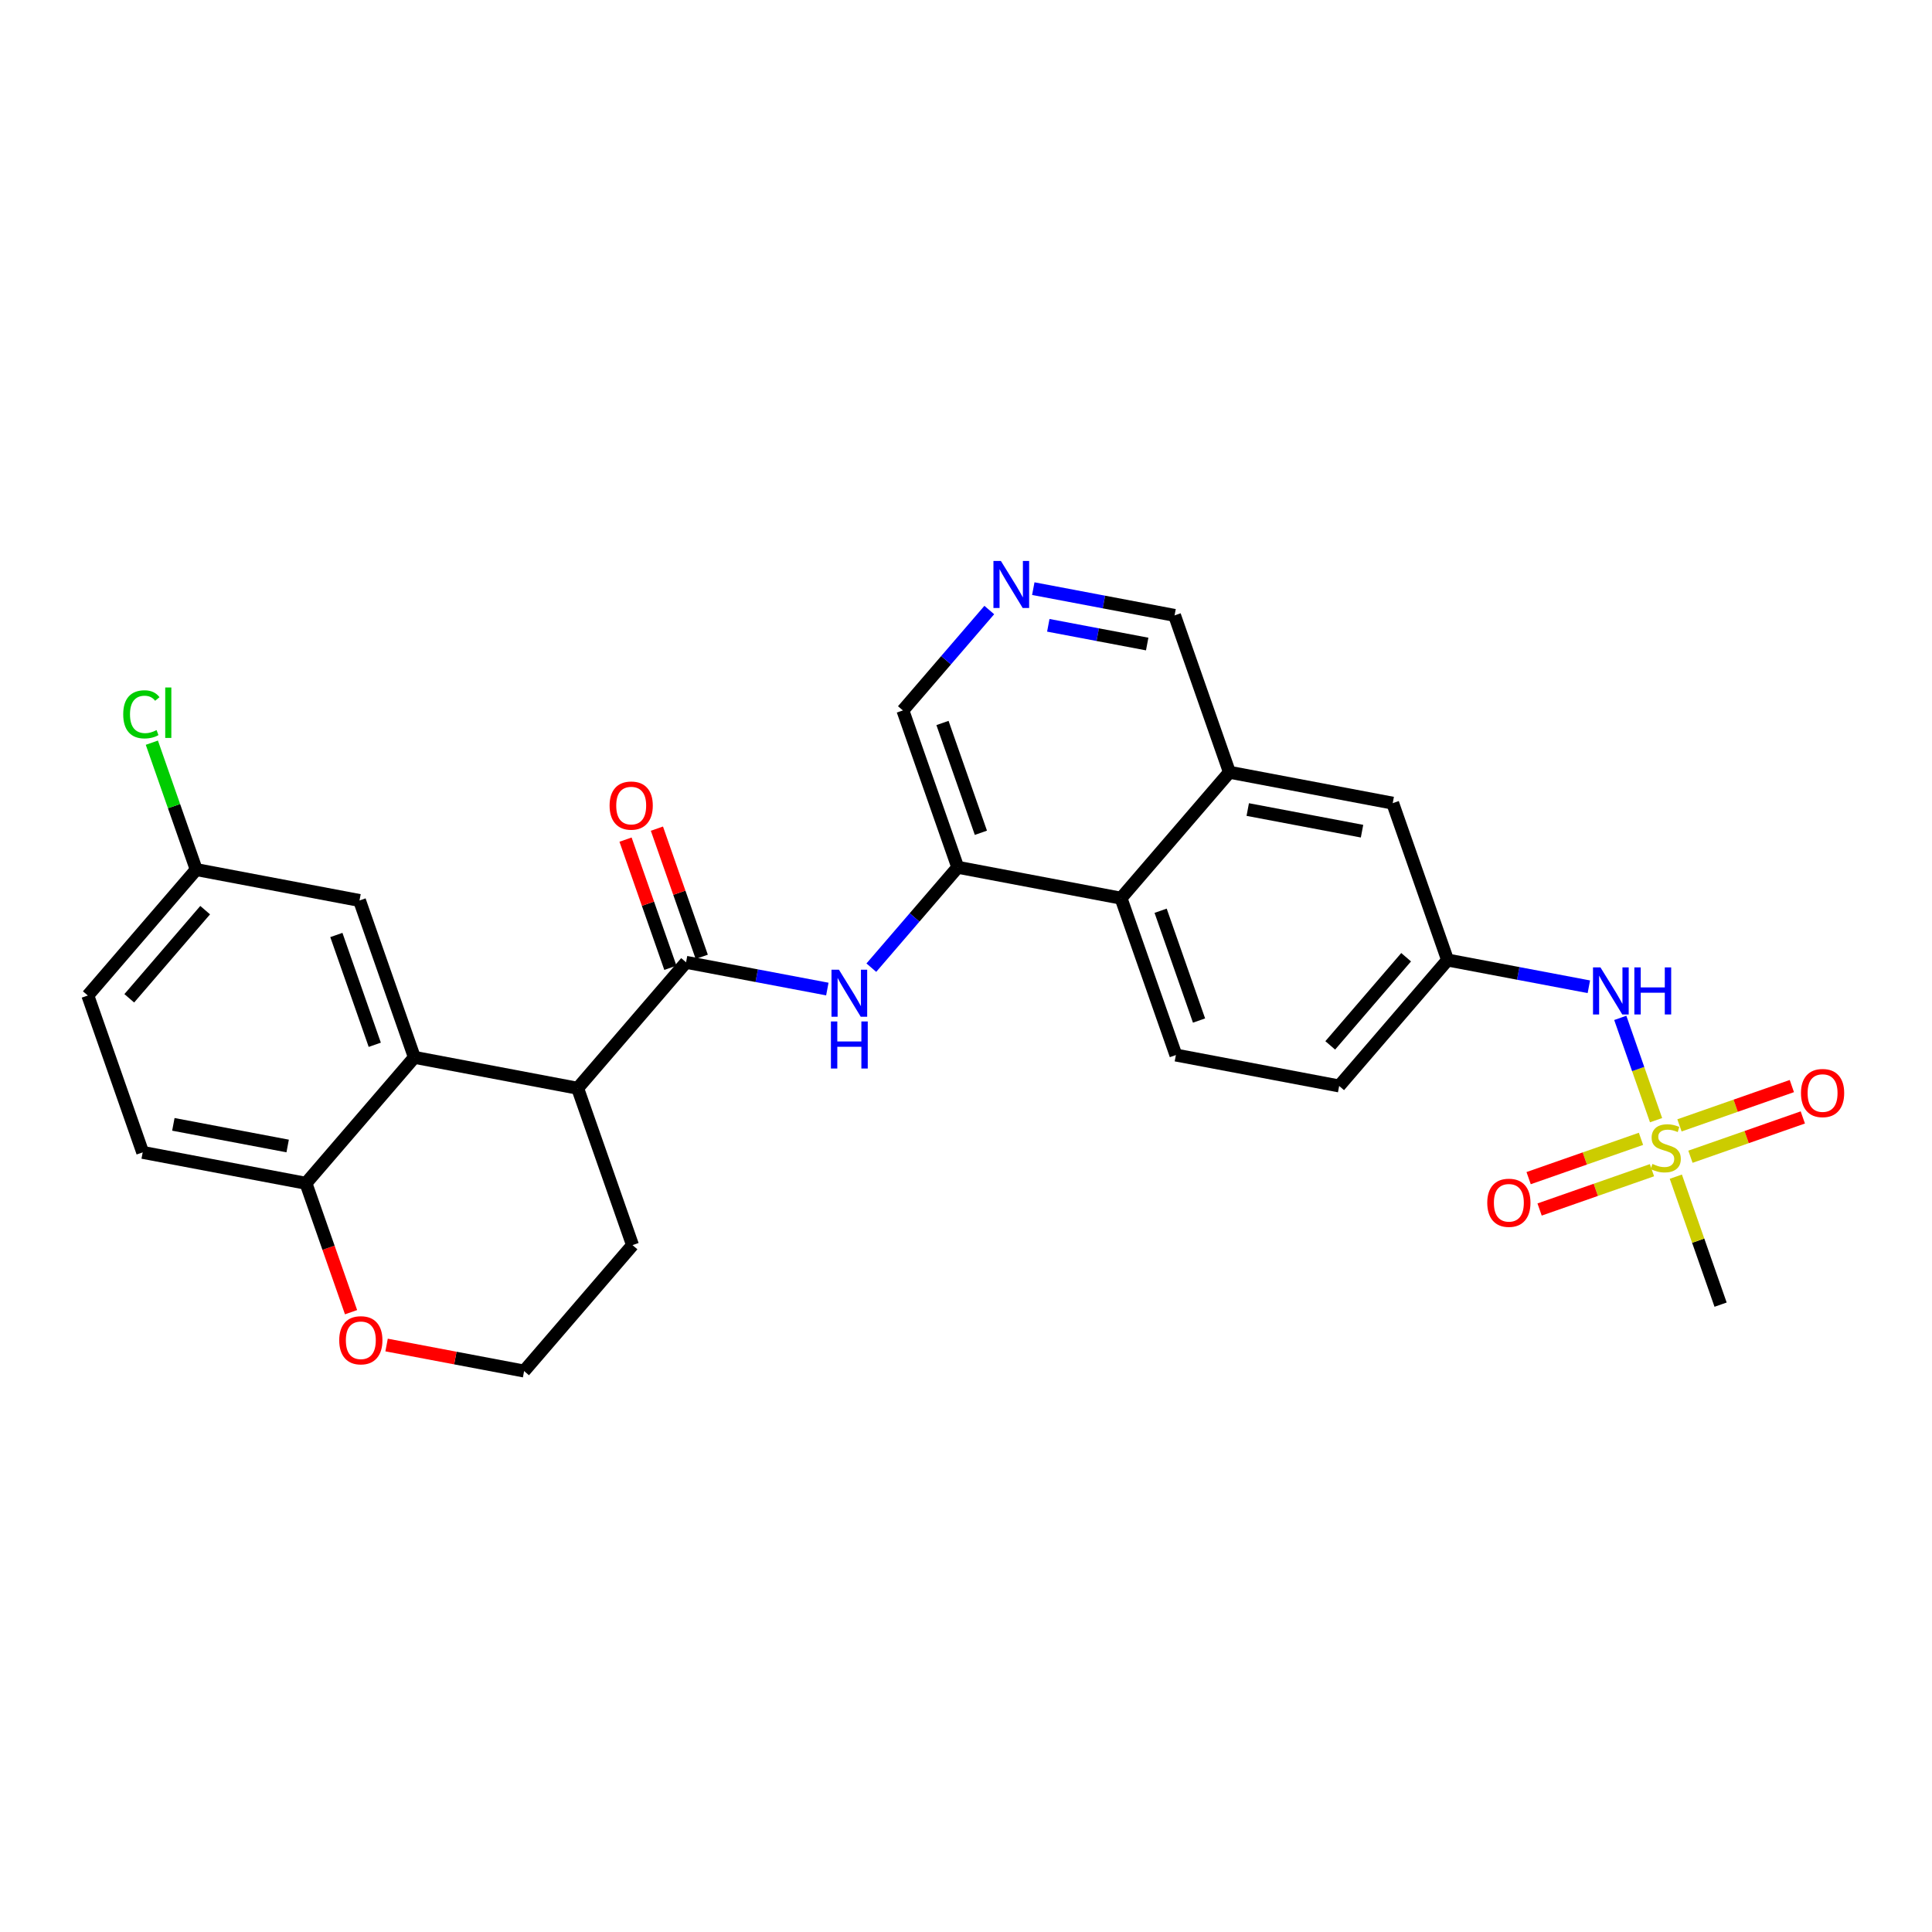 <?xml version='1.0' encoding='iso-8859-1'?>
<svg version='1.1' baseProfile='full'
              xmlns='http://www.w3.org/2000/svg'
                      xmlns:rdkit='http://www.rdkit.org/xml'
                      xmlns:xlink='http://www.w3.org/1999/xlink'
                  xml:space='preserve'
width='300px' height='300px' viewBox='0 0 300 300'>
<!-- END OF HEADER -->
<rect style='opacity:1.0;fill:#FFFFFF;stroke:none' width='300' height='300' x='0' y='0'> </rect>
<rect style='opacity:1.0;fill:#FFFFFF;stroke:none' width='300' height='300' x='0' y='0'> </rect>
<path class='bond-0 atom-0 atom-1' d='M 267.172,202.585 L 263.696,192.649' style='fill:none;fill-rule:evenodd;stroke:#000000;stroke-width:2.0px;stroke-linecap:butt;stroke-linejoin:miter;stroke-opacity:1' />
<path class='bond-0 atom-0 atom-1' d='M 263.696,192.649 L 260.221,182.713' style='fill:none;fill-rule:evenodd;stroke:#CCCC00;stroke-width:2.0px;stroke-linecap:butt;stroke-linejoin:miter;stroke-opacity:1' />
<path class='bond-1 atom-1 atom-2' d='M 254.812,176.837 L 246.088,179.889' style='fill:none;fill-rule:evenodd;stroke:#CCCC00;stroke-width:2.0px;stroke-linecap:butt;stroke-linejoin:miter;stroke-opacity:1' />
<path class='bond-1 atom-1 atom-2' d='M 246.088,179.889 L 237.364,182.941' style='fill:none;fill-rule:evenodd;stroke:#FF0000;stroke-width:2.0px;stroke-linecap:butt;stroke-linejoin:miter;stroke-opacity:1' />
<path class='bond-1 atom-1 atom-2' d='M 256.516,181.709 L 247.792,184.76' style='fill:none;fill-rule:evenodd;stroke:#CCCC00;stroke-width:2.0px;stroke-linecap:butt;stroke-linejoin:miter;stroke-opacity:1' />
<path class='bond-1 atom-1 atom-2' d='M 247.792,184.76 L 239.068,187.812' style='fill:none;fill-rule:evenodd;stroke:#FF0000;stroke-width:2.0px;stroke-linecap:butt;stroke-linejoin:miter;stroke-opacity:1' />
<path class='bond-2 atom-1 atom-3' d='M 262.492,179.618 L 271.216,176.567' style='fill:none;fill-rule:evenodd;stroke:#CCCC00;stroke-width:2.0px;stroke-linecap:butt;stroke-linejoin:miter;stroke-opacity:1' />
<path class='bond-2 atom-1 atom-3' d='M 271.216,176.567 L 279.941,173.515' style='fill:none;fill-rule:evenodd;stroke:#FF0000;stroke-width:2.0px;stroke-linecap:butt;stroke-linejoin:miter;stroke-opacity:1' />
<path class='bond-2 atom-1 atom-3' d='M 260.788,174.747 L 269.513,171.696' style='fill:none;fill-rule:evenodd;stroke:#CCCC00;stroke-width:2.0px;stroke-linecap:butt;stroke-linejoin:miter;stroke-opacity:1' />
<path class='bond-2 atom-1 atom-3' d='M 269.513,171.696 L 278.237,168.644' style='fill:none;fill-rule:evenodd;stroke:#FF0000;stroke-width:2.0px;stroke-linecap:butt;stroke-linejoin:miter;stroke-opacity:1' />
<path class='bond-3 atom-1 atom-4' d='M 257.152,173.939 L 254.374,165.998' style='fill:none;fill-rule:evenodd;stroke:#CCCC00;stroke-width:2.0px;stroke-linecap:butt;stroke-linejoin:miter;stroke-opacity:1' />
<path class='bond-3 atom-1 atom-4' d='M 254.374,165.998 L 251.596,158.056' style='fill:none;fill-rule:evenodd;stroke:#0000FF;stroke-width:2.0px;stroke-linecap:butt;stroke-linejoin:miter;stroke-opacity:1' />
<path class='bond-4 atom-4 atom-5' d='M 246.716,153.224 L 235.748,151.148' style='fill:none;fill-rule:evenodd;stroke:#0000FF;stroke-width:2.0px;stroke-linecap:butt;stroke-linejoin:miter;stroke-opacity:1' />
<path class='bond-4 atom-4 atom-5' d='M 235.748,151.148 L 224.779,149.071' style='fill:none;fill-rule:evenodd;stroke:#000000;stroke-width:2.0px;stroke-linecap:butt;stroke-linejoin:miter;stroke-opacity:1' />
<path class='bond-5 atom-5 atom-6' d='M 224.779,149.071 L 207.945,168.628' style='fill:none;fill-rule:evenodd;stroke:#000000;stroke-width:2.0px;stroke-linecap:butt;stroke-linejoin:miter;stroke-opacity:1' />
<path class='bond-5 atom-5 atom-6' d='M 218.343,148.638 L 206.559,162.327' style='fill:none;fill-rule:evenodd;stroke:#000000;stroke-width:2.0px;stroke-linecap:butt;stroke-linejoin:miter;stroke-opacity:1' />
<path class='bond-28 atom-28 atom-5' d='M 216.259,124.714 L 224.779,149.071' style='fill:none;fill-rule:evenodd;stroke:#000000;stroke-width:2.0px;stroke-linecap:butt;stroke-linejoin:miter;stroke-opacity:1' />
<path class='bond-6 atom-6 atom-7' d='M 207.945,168.628 L 182.592,163.827' style='fill:none;fill-rule:evenodd;stroke:#000000;stroke-width:2.0px;stroke-linecap:butt;stroke-linejoin:miter;stroke-opacity:1' />
<path class='bond-7 atom-7 atom-8' d='M 182.592,163.827 L 174.072,139.47' style='fill:none;fill-rule:evenodd;stroke:#000000;stroke-width:2.0px;stroke-linecap:butt;stroke-linejoin:miter;stroke-opacity:1' />
<path class='bond-7 atom-7 atom-8' d='M 186.185,158.47 L 180.221,141.42' style='fill:none;fill-rule:evenodd;stroke:#000000;stroke-width:2.0px;stroke-linecap:butt;stroke-linejoin:miter;stroke-opacity:1' />
<path class='bond-8 atom-8 atom-9' d='M 174.072,139.47 L 148.718,134.67' style='fill:none;fill-rule:evenodd;stroke:#000000;stroke-width:2.0px;stroke-linecap:butt;stroke-linejoin:miter;stroke-opacity:1' />
<path class='bond-29 atom-27 atom-8' d='M 190.906,119.914 L 174.072,139.47' style='fill:none;fill-rule:evenodd;stroke:#000000;stroke-width:2.0px;stroke-linecap:butt;stroke-linejoin:miter;stroke-opacity:1' />
<path class='bond-9 atom-9 atom-10' d='M 148.718,134.67 L 142.01,142.464' style='fill:none;fill-rule:evenodd;stroke:#000000;stroke-width:2.0px;stroke-linecap:butt;stroke-linejoin:miter;stroke-opacity:1' />
<path class='bond-9 atom-9 atom-10' d='M 142.01,142.464 L 135.301,150.258' style='fill:none;fill-rule:evenodd;stroke:#0000FF;stroke-width:2.0px;stroke-linecap:butt;stroke-linejoin:miter;stroke-opacity:1' />
<path class='bond-23 atom-9 atom-24' d='M 148.718,134.67 L 140.199,110.313' style='fill:none;fill-rule:evenodd;stroke:#000000;stroke-width:2.0px;stroke-linecap:butt;stroke-linejoin:miter;stroke-opacity:1' />
<path class='bond-23 atom-9 atom-24' d='M 152.312,129.313 L 146.348,112.263' style='fill:none;fill-rule:evenodd;stroke:#000000;stroke-width:2.0px;stroke-linecap:butt;stroke-linejoin:miter;stroke-opacity:1' />
<path class='bond-10 atom-10 atom-11' d='M 128.468,153.58 L 117.499,151.504' style='fill:none;fill-rule:evenodd;stroke:#0000FF;stroke-width:2.0px;stroke-linecap:butt;stroke-linejoin:miter;stroke-opacity:1' />
<path class='bond-10 atom-10 atom-11' d='M 117.499,151.504 L 106.531,149.427' style='fill:none;fill-rule:evenodd;stroke:#000000;stroke-width:2.0px;stroke-linecap:butt;stroke-linejoin:miter;stroke-opacity:1' />
<path class='bond-11 atom-11 atom-12' d='M 108.967,148.575 L 105.486,138.623' style='fill:none;fill-rule:evenodd;stroke:#000000;stroke-width:2.0px;stroke-linecap:butt;stroke-linejoin:miter;stroke-opacity:1' />
<path class='bond-11 atom-11 atom-12' d='M 105.486,138.623 L 102.005,128.672' style='fill:none;fill-rule:evenodd;stroke:#FF0000;stroke-width:2.0px;stroke-linecap:butt;stroke-linejoin:miter;stroke-opacity:1' />
<path class='bond-11 atom-11 atom-12' d='M 104.095,150.279 L 100.614,140.327' style='fill:none;fill-rule:evenodd;stroke:#000000;stroke-width:2.0px;stroke-linecap:butt;stroke-linejoin:miter;stroke-opacity:1' />
<path class='bond-11 atom-11 atom-12' d='M 100.614,140.327 L 97.133,130.376' style='fill:none;fill-rule:evenodd;stroke:#FF0000;stroke-width:2.0px;stroke-linecap:butt;stroke-linejoin:miter;stroke-opacity:1' />
<path class='bond-12 atom-11 atom-13' d='M 106.531,149.427 L 89.697,168.984' style='fill:none;fill-rule:evenodd;stroke:#000000;stroke-width:2.0px;stroke-linecap:butt;stroke-linejoin:miter;stroke-opacity:1' />
<path class='bond-13 atom-13 atom-14' d='M 89.697,168.984 L 98.217,193.34' style='fill:none;fill-rule:evenodd;stroke:#000000;stroke-width:2.0px;stroke-linecap:butt;stroke-linejoin:miter;stroke-opacity:1' />
<path class='bond-30 atom-23 atom-13' d='M 64.344,164.183 L 89.697,168.984' style='fill:none;fill-rule:evenodd;stroke:#000000;stroke-width:2.0px;stroke-linecap:butt;stroke-linejoin:miter;stroke-opacity:1' />
<path class='bond-14 atom-14 atom-15' d='M 98.217,193.34 L 81.383,212.897' style='fill:none;fill-rule:evenodd;stroke:#000000;stroke-width:2.0px;stroke-linecap:butt;stroke-linejoin:miter;stroke-opacity:1' />
<path class='bond-15 atom-15 atom-16' d='M 81.383,212.897 L 70.706,210.876' style='fill:none;fill-rule:evenodd;stroke:#000000;stroke-width:2.0px;stroke-linecap:butt;stroke-linejoin:miter;stroke-opacity:1' />
<path class='bond-15 atom-15 atom-16' d='M 70.706,210.876 L 60.029,208.854' style='fill:none;fill-rule:evenodd;stroke:#FF0000;stroke-width:2.0px;stroke-linecap:butt;stroke-linejoin:miter;stroke-opacity:1' />
<path class='bond-16 atom-16 atom-17' d='M 54.511,203.757 L 51.01,193.748' style='fill:none;fill-rule:evenodd;stroke:#FF0000;stroke-width:2.0px;stroke-linecap:butt;stroke-linejoin:miter;stroke-opacity:1' />
<path class='bond-16 atom-16 atom-17' d='M 51.01,193.748 L 47.51,183.74' style='fill:none;fill-rule:evenodd;stroke:#000000;stroke-width:2.0px;stroke-linecap:butt;stroke-linejoin:miter;stroke-opacity:1' />
<path class='bond-17 atom-17 atom-18' d='M 47.51,183.74 L 22.156,178.94' style='fill:none;fill-rule:evenodd;stroke:#000000;stroke-width:2.0px;stroke-linecap:butt;stroke-linejoin:miter;stroke-opacity:1' />
<path class='bond-17 atom-17 atom-18' d='M 44.667,177.949 L 26.919,174.589' style='fill:none;fill-rule:evenodd;stroke:#000000;stroke-width:2.0px;stroke-linecap:butt;stroke-linejoin:miter;stroke-opacity:1' />
<path class='bond-31 atom-23 atom-17' d='M 64.344,164.183 L 47.51,183.74' style='fill:none;fill-rule:evenodd;stroke:#000000;stroke-width:2.0px;stroke-linecap:butt;stroke-linejoin:miter;stroke-opacity:1' />
<path class='bond-18 atom-18 atom-19' d='M 22.156,178.94 L 13.636,154.583' style='fill:none;fill-rule:evenodd;stroke:#000000;stroke-width:2.0px;stroke-linecap:butt;stroke-linejoin:miter;stroke-opacity:1' />
<path class='bond-19 atom-19 atom-20' d='M 13.636,154.583 L 30.47,135.026' style='fill:none;fill-rule:evenodd;stroke:#000000;stroke-width:2.0px;stroke-linecap:butt;stroke-linejoin:miter;stroke-opacity:1' />
<path class='bond-19 atom-19 atom-20' d='M 20.073,155.016 L 31.857,141.327' style='fill:none;fill-rule:evenodd;stroke:#000000;stroke-width:2.0px;stroke-linecap:butt;stroke-linejoin:miter;stroke-opacity:1' />
<path class='bond-20 atom-20 atom-21' d='M 30.47,135.026 L 27.024,125.175' style='fill:none;fill-rule:evenodd;stroke:#000000;stroke-width:2.0px;stroke-linecap:butt;stroke-linejoin:miter;stroke-opacity:1' />
<path class='bond-20 atom-20 atom-21' d='M 27.024,125.175 L 23.579,115.324' style='fill:none;fill-rule:evenodd;stroke:#00CC00;stroke-width:2.0px;stroke-linecap:butt;stroke-linejoin:miter;stroke-opacity:1' />
<path class='bond-21 atom-20 atom-22' d='M 30.47,135.026 L 55.824,139.826' style='fill:none;fill-rule:evenodd;stroke:#000000;stroke-width:2.0px;stroke-linecap:butt;stroke-linejoin:miter;stroke-opacity:1' />
<path class='bond-22 atom-22 atom-23' d='M 55.824,139.826 L 64.344,164.183' style='fill:none;fill-rule:evenodd;stroke:#000000;stroke-width:2.0px;stroke-linecap:butt;stroke-linejoin:miter;stroke-opacity:1' />
<path class='bond-22 atom-22 atom-23' d='M 52.23,145.184 L 58.194,162.234' style='fill:none;fill-rule:evenodd;stroke:#000000;stroke-width:2.0px;stroke-linecap:butt;stroke-linejoin:miter;stroke-opacity:1' />
<path class='bond-24 atom-24 atom-25' d='M 140.199,110.313 L 146.907,102.52' style='fill:none;fill-rule:evenodd;stroke:#000000;stroke-width:2.0px;stroke-linecap:butt;stroke-linejoin:miter;stroke-opacity:1' />
<path class='bond-24 atom-24 atom-25' d='M 146.907,102.52 L 153.616,94.726' style='fill:none;fill-rule:evenodd;stroke:#0000FF;stroke-width:2.0px;stroke-linecap:butt;stroke-linejoin:miter;stroke-opacity:1' />
<path class='bond-25 atom-25 atom-26' d='M 160.449,91.403 L 171.417,93.48' style='fill:none;fill-rule:evenodd;stroke:#0000FF;stroke-width:2.0px;stroke-linecap:butt;stroke-linejoin:miter;stroke-opacity:1' />
<path class='bond-25 atom-25 atom-26' d='M 171.417,93.48 L 182.386,95.557' style='fill:none;fill-rule:evenodd;stroke:#000000;stroke-width:2.0px;stroke-linecap:butt;stroke-linejoin:miter;stroke-opacity:1' />
<path class='bond-25 atom-25 atom-26' d='M 162.779,97.097 L 170.457,98.551' style='fill:none;fill-rule:evenodd;stroke:#0000FF;stroke-width:2.0px;stroke-linecap:butt;stroke-linejoin:miter;stroke-opacity:1' />
<path class='bond-25 atom-25 atom-26' d='M 170.457,98.551 L 178.135,100.005' style='fill:none;fill-rule:evenodd;stroke:#000000;stroke-width:2.0px;stroke-linecap:butt;stroke-linejoin:miter;stroke-opacity:1' />
<path class='bond-26 atom-26 atom-27' d='M 182.386,95.557 L 190.906,119.914' style='fill:none;fill-rule:evenodd;stroke:#000000;stroke-width:2.0px;stroke-linecap:butt;stroke-linejoin:miter;stroke-opacity:1' />
<path class='bond-27 atom-27 atom-28' d='M 190.906,119.914 L 216.259,124.714' style='fill:none;fill-rule:evenodd;stroke:#000000;stroke-width:2.0px;stroke-linecap:butt;stroke-linejoin:miter;stroke-opacity:1' />
<path class='bond-27 atom-27 atom-28' d='M 193.749,125.705 L 211.496,129.065' style='fill:none;fill-rule:evenodd;stroke:#000000;stroke-width:2.0px;stroke-linecap:butt;stroke-linejoin:miter;stroke-opacity:1' />
<path  class='atom-1' d='M 256.588 180.736
Q 256.67 180.767, 257.011 180.912
Q 257.352 181.056, 257.723 181.149
Q 258.105 181.232, 258.477 181.232
Q 259.168 181.232, 259.571 180.901
Q 259.973 180.561, 259.973 179.972
Q 259.973 179.57, 259.767 179.322
Q 259.571 179.074, 259.261 178.94
Q 258.952 178.806, 258.435 178.651
Q 257.785 178.455, 257.393 178.269
Q 257.011 178.083, 256.732 177.691
Q 256.464 177.299, 256.464 176.638
Q 256.464 175.72, 257.083 175.152
Q 257.713 174.584, 258.952 174.584
Q 259.798 174.584, 260.758 174.987
L 260.52 175.782
Q 259.643 175.421, 258.982 175.421
Q 258.27 175.421, 257.878 175.72
Q 257.486 176.009, 257.496 176.515
Q 257.496 176.907, 257.692 177.144
Q 257.899 177.382, 258.188 177.516
Q 258.487 177.65, 258.982 177.805
Q 259.643 178.011, 260.035 178.218
Q 260.428 178.424, 260.706 178.847
Q 260.995 179.26, 260.995 179.972
Q 260.995 180.984, 260.314 181.531
Q 259.643 182.068, 258.518 182.068
Q 257.868 182.068, 257.372 181.923
Q 256.887 181.789, 256.309 181.552
L 256.588 180.736
' fill='#CCCC00'/>
<path  class='atom-2' d='M 230.941 186.768
Q 230.941 185.014, 231.808 184.033
Q 232.675 183.053, 234.295 183.053
Q 235.916 183.053, 236.783 184.033
Q 237.65 185.014, 237.65 186.768
Q 237.65 188.544, 236.772 189.555
Q 235.895 190.556, 234.295 190.556
Q 232.685 190.556, 231.808 189.555
Q 230.941 188.554, 230.941 186.768
M 234.295 189.731
Q 235.41 189.731, 236.009 188.987
Q 236.618 188.234, 236.618 186.768
Q 236.618 185.334, 236.009 184.611
Q 235.41 183.878, 234.295 183.878
Q 233.181 183.878, 232.572 184.601
Q 231.973 185.323, 231.973 186.768
Q 231.973 188.244, 232.572 188.987
Q 233.181 189.731, 234.295 189.731
' fill='#FF0000'/>
<path  class='atom-3' d='M 279.655 169.729
Q 279.655 167.974, 280.522 166.994
Q 281.389 166.013, 283.009 166.013
Q 284.63 166.013, 285.497 166.994
Q 286.364 167.974, 286.364 169.729
Q 286.364 171.504, 285.486 172.516
Q 284.609 173.517, 283.009 173.517
Q 281.399 173.517, 280.522 172.516
Q 279.655 171.515, 279.655 169.729
M 283.009 172.691
Q 284.124 172.691, 284.723 171.948
Q 285.331 171.195, 285.331 169.729
Q 285.331 168.294, 284.723 167.572
Q 284.124 166.839, 283.009 166.839
Q 281.894 166.839, 281.285 167.561
Q 280.687 168.284, 280.687 169.729
Q 280.687 171.205, 281.285 171.948
Q 281.894 172.691, 283.009 172.691
' fill='#FF0000'/>
<path  class='atom-4' d='M 248.517 150.217
L 250.912 154.088
Q 251.149 154.47, 251.531 155.161
Q 251.913 155.853, 251.934 155.894
L 251.934 150.217
L 252.904 150.217
L 252.904 157.525
L 251.903 157.525
L 249.333 153.293
Q 249.033 152.798, 248.713 152.23
Q 248.404 151.662, 248.311 151.487
L 248.311 157.525
L 247.361 157.525
L 247.361 150.217
L 248.517 150.217
' fill='#0000FF'/>
<path  class='atom-4' d='M 253.781 150.217
L 254.772 150.217
L 254.772 153.324
L 258.508 153.324
L 258.508 150.217
L 259.499 150.217
L 259.499 157.525
L 258.508 157.525
L 258.508 154.15
L 254.772 154.15
L 254.772 157.525
L 253.781 157.525
L 253.781 150.217
' fill='#0000FF'/>
<path  class='atom-10' d='M 130.269 150.573
L 132.664 154.444
Q 132.901 154.826, 133.283 155.517
Q 133.665 156.209, 133.686 156.25
L 133.686 150.573
L 134.656 150.573
L 134.656 157.881
L 133.655 157.881
L 131.085 153.649
Q 130.785 153.154, 130.465 152.586
Q 130.156 152.018, 130.063 151.843
L 130.063 157.881
L 129.113 157.881
L 129.113 150.573
L 130.269 150.573
' fill='#0000FF'/>
<path  class='atom-10' d='M 129.025 158.612
L 130.016 158.612
L 130.016 161.718
L 133.753 161.718
L 133.753 158.612
L 134.744 158.612
L 134.744 165.919
L 133.753 165.919
L 133.753 162.544
L 130.016 162.544
L 130.016 165.919
L 129.025 165.919
L 129.025 158.612
' fill='#0000FF'/>
<path  class='atom-12' d='M 94.657 125.091
Q 94.657 123.336, 95.524 122.355
Q 96.391 121.375, 98.011 121.375
Q 99.632 121.375, 100.499 122.355
Q 101.366 123.336, 101.366 125.091
Q 101.366 126.866, 100.488 127.877
Q 99.611 128.879, 98.011 128.879
Q 96.401 128.879, 95.524 127.877
Q 94.657 126.876, 94.657 125.091
M 98.011 128.053
Q 99.126 128.053, 99.725 127.31
Q 100.334 126.556, 100.334 125.091
Q 100.334 123.656, 99.725 122.933
Q 99.126 122.201, 98.011 122.201
Q 96.897 122.201, 96.287 122.923
Q 95.689 123.646, 95.689 125.091
Q 95.689 126.567, 96.287 127.31
Q 96.897 128.053, 98.011 128.053
' fill='#FF0000'/>
<path  class='atom-16' d='M 52.675 208.118
Q 52.675 206.363, 53.542 205.382
Q 54.409 204.402, 56.029 204.402
Q 57.65 204.402, 58.517 205.382
Q 59.384 206.363, 59.384 208.118
Q 59.384 209.893, 58.507 210.904
Q 57.629 211.906, 56.029 211.906
Q 54.419 211.906, 53.542 210.904
Q 52.675 209.903, 52.675 208.118
M 56.029 211.08
Q 57.144 211.08, 57.743 210.337
Q 58.352 209.583, 58.352 208.118
Q 58.352 206.683, 57.743 205.96
Q 57.144 205.228, 56.029 205.228
Q 54.915 205.228, 54.306 205.95
Q 53.707 206.673, 53.707 208.118
Q 53.707 209.594, 54.306 210.337
Q 54.915 211.08, 56.029 211.08
' fill='#FF0000'/>
<path  class='atom-21' d='M 19.133 110.922
Q 19.133 109.106, 19.979 108.156
Q 20.836 107.196, 22.456 107.196
Q 23.963 107.196, 24.768 108.259
L 24.087 108.817
Q 23.499 108.042, 22.456 108.042
Q 21.352 108.042, 20.764 108.786
Q 20.186 109.518, 20.186 110.922
Q 20.186 112.367, 20.784 113.11
Q 21.393 113.854, 22.57 113.854
Q 23.375 113.854, 24.314 113.368
L 24.603 114.143
Q 24.221 114.39, 23.643 114.535
Q 23.065 114.679, 22.425 114.679
Q 20.836 114.679, 19.979 113.709
Q 19.133 112.739, 19.133 110.922
' fill='#00CC00'/>
<path  class='atom-21' d='M 25.656 106.752
L 26.606 106.752
L 26.606 114.586
L 25.656 114.586
L 25.656 106.752
' fill='#00CC00'/>
<path  class='atom-25' d='M 155.417 87.103
L 157.812 90.973
Q 158.049 91.355, 158.431 92.047
Q 158.813 92.738, 158.834 92.78
L 158.834 87.103
L 159.804 87.103
L 159.804 94.41
L 158.803 94.41
L 156.233 90.179
Q 155.933 89.683, 155.613 89.115
Q 155.304 88.548, 155.211 88.372
L 155.211 94.41
L 154.261 94.41
L 154.261 87.103
L 155.417 87.103
' fill='#0000FF'/>
</svg>
